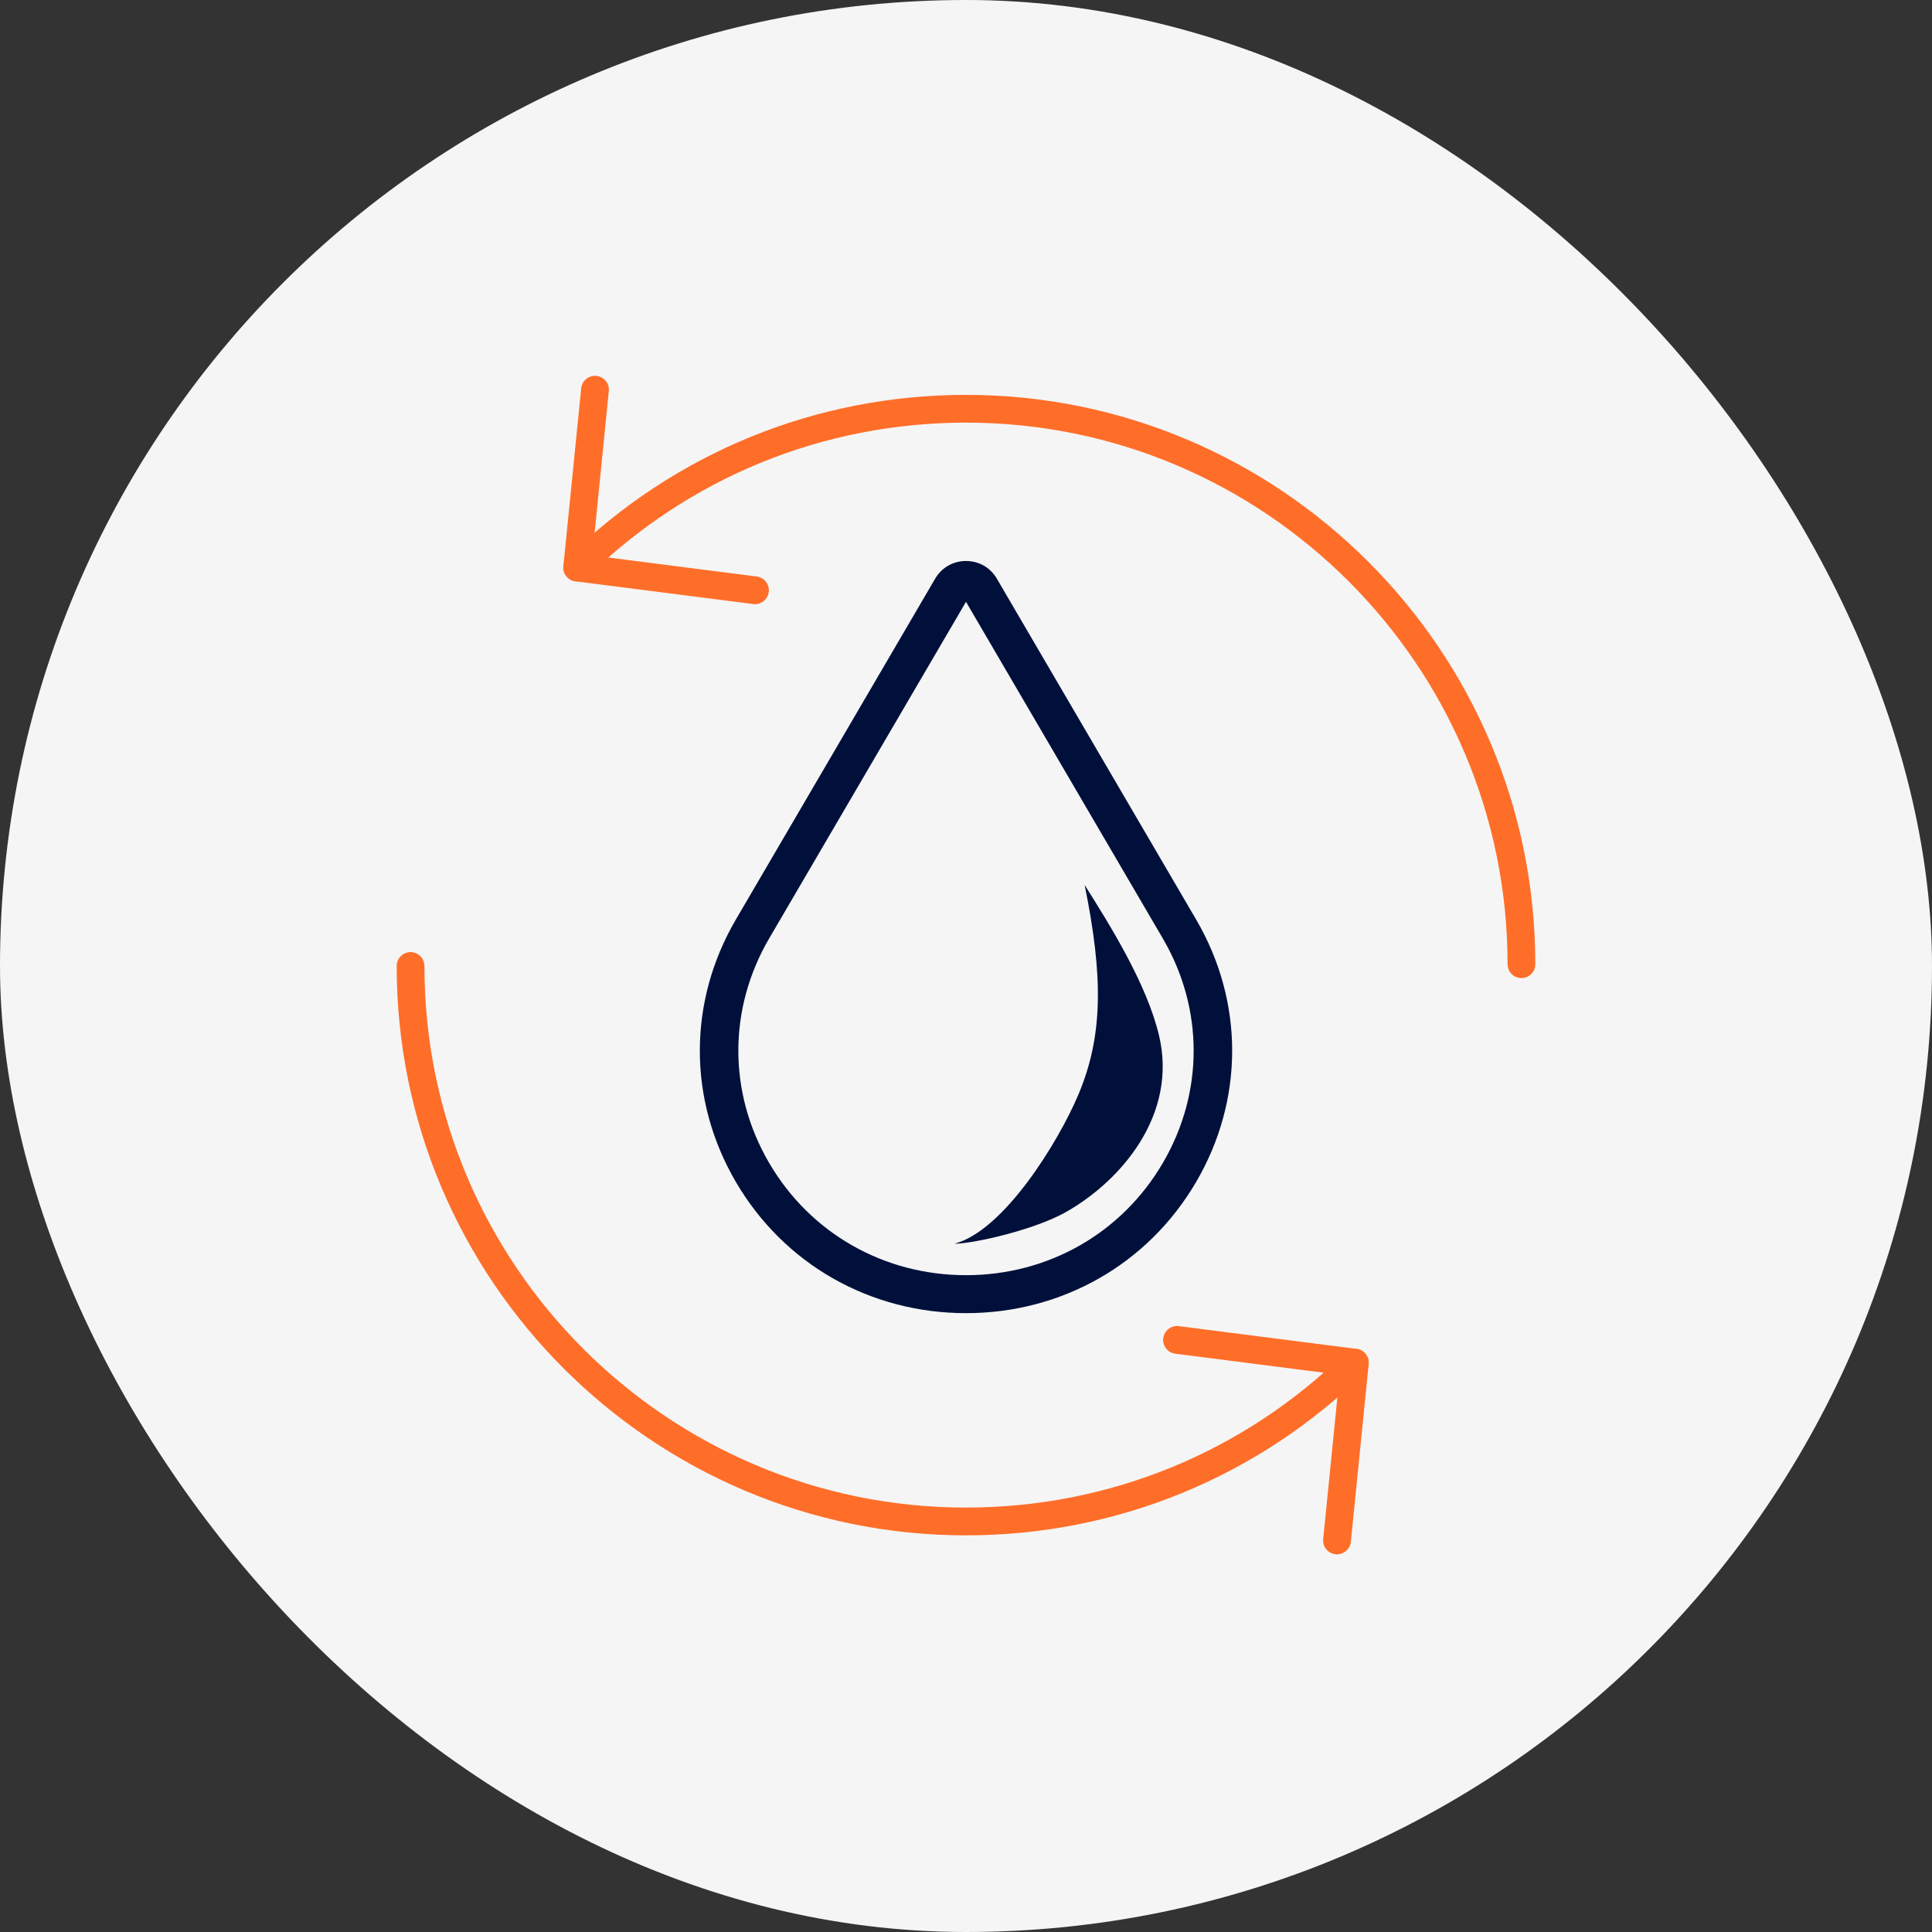 <svg xmlns="http://www.w3.org/2000/svg" width="60" height="60" viewBox="0 0 60 60" fill="none"><rect x="0" y="0" width="60" height="60" fill="#333333" stroke="none"/><rect width="60" height="60" rx="30" fill="#f5f5f5"/><path d="M35.995 32.16C35.614 30.551 34.455 28.704 33.685 27.484 34.262 30.33 34.262 32.16 33.492 33.989 32.876 35.453 31.181 38.218 29.641 38.625 30.218 38.625 32.122 38.201 33.115 37.635 34.852 36.644 36.573 34.599 35.995 32.16z" fill="#00103b"/><path d="M30 40.781c-2.983.0-5.655-1.523-7.147-4.074-1.492-2.552-1.492-5.598.0-8.15l6.192-10.591C29.245 17.626 29.602 17.422 30 17.422 30.399 17.422 30.755 17.625 30.955 17.966l6.192 10.591c1.492 2.551 1.492 5.598.0 8.15C35.655 39.258 32.983 40.781 30 40.781zm0-22.091-6.114 10.456C22.611 31.329 22.611 33.935 23.887 36.117c1.276 2.182 3.562 3.485 6.113 3.485 2.552.0 4.837-1.303 6.113-3.485 1.276-2.182 1.276-4.789.0-6.971L30 18.69z" fill="#00103b"/><path d="M23.447 18.764C23.429 18.764 23.41 18.762 23.392 18.76L17.87 18.053C17.639 18.023 17.473 17.815 17.496 17.582l.553-5.522C18.073 11.824 18.284 11.649 18.521 11.674 18.758 11.698 18.931 11.909 18.907 12.147L18.396 17.251 23.501 17.904C23.738 17.935 23.905 18.151 23.874 18.387 23.846 18.605 23.661 18.764 23.447 18.764z" fill="#ff6e29"/><path d="M47.25 30.375C47.012 30.375 46.819 30.182 46.819 29.944c0-9.274-7.545-16.819-16.819-16.819-4.43.0-8.611 1.707-11.773 4.808C18.057 18.101 17.784 18.098 17.617 17.927 17.45 17.757 17.453 17.484 17.623 17.318c3.325-3.26 7.72-5.055 12.377-5.055 9.749.0 17.681 7.932 17.681 17.681C47.681 30.182 47.488 30.375 47.25 30.375z" fill="#ff6e29"/><path d="M41.522 48.272C41.508 48.272 41.493 48.271 41.479 48.27 41.242 48.246 41.069 48.035 41.093 47.797L41.604 42.694 36.499 42.04C36.263 42.01 36.095 41.794 36.126 41.557 36.156 41.322 36.372 41.154 36.608 41.184L42.13 41.891C42.362 41.921 42.528 42.13 42.505 42.362l-.553 5.522C41.929 48.106 41.741 48.272 41.522 48.272z" fill="#ff6e29"/><path d="M30 47.682C20.251 47.682 12.319 39.75 12.319 30 12.319 29.762 12.512 29.569 12.75 29.569 12.988 29.569 13.181 29.762 13.181 30c0 9.274 7.545 16.819 16.819 16.819 4.429.0 8.611-1.707 11.773-4.808C41.944 41.844 42.217 41.847 42.383 42.017 42.55 42.187 42.547 42.46 42.377 42.627 39.052 45.886 34.657 47.682 30 47.682z" fill="#ff6e29"/></svg>